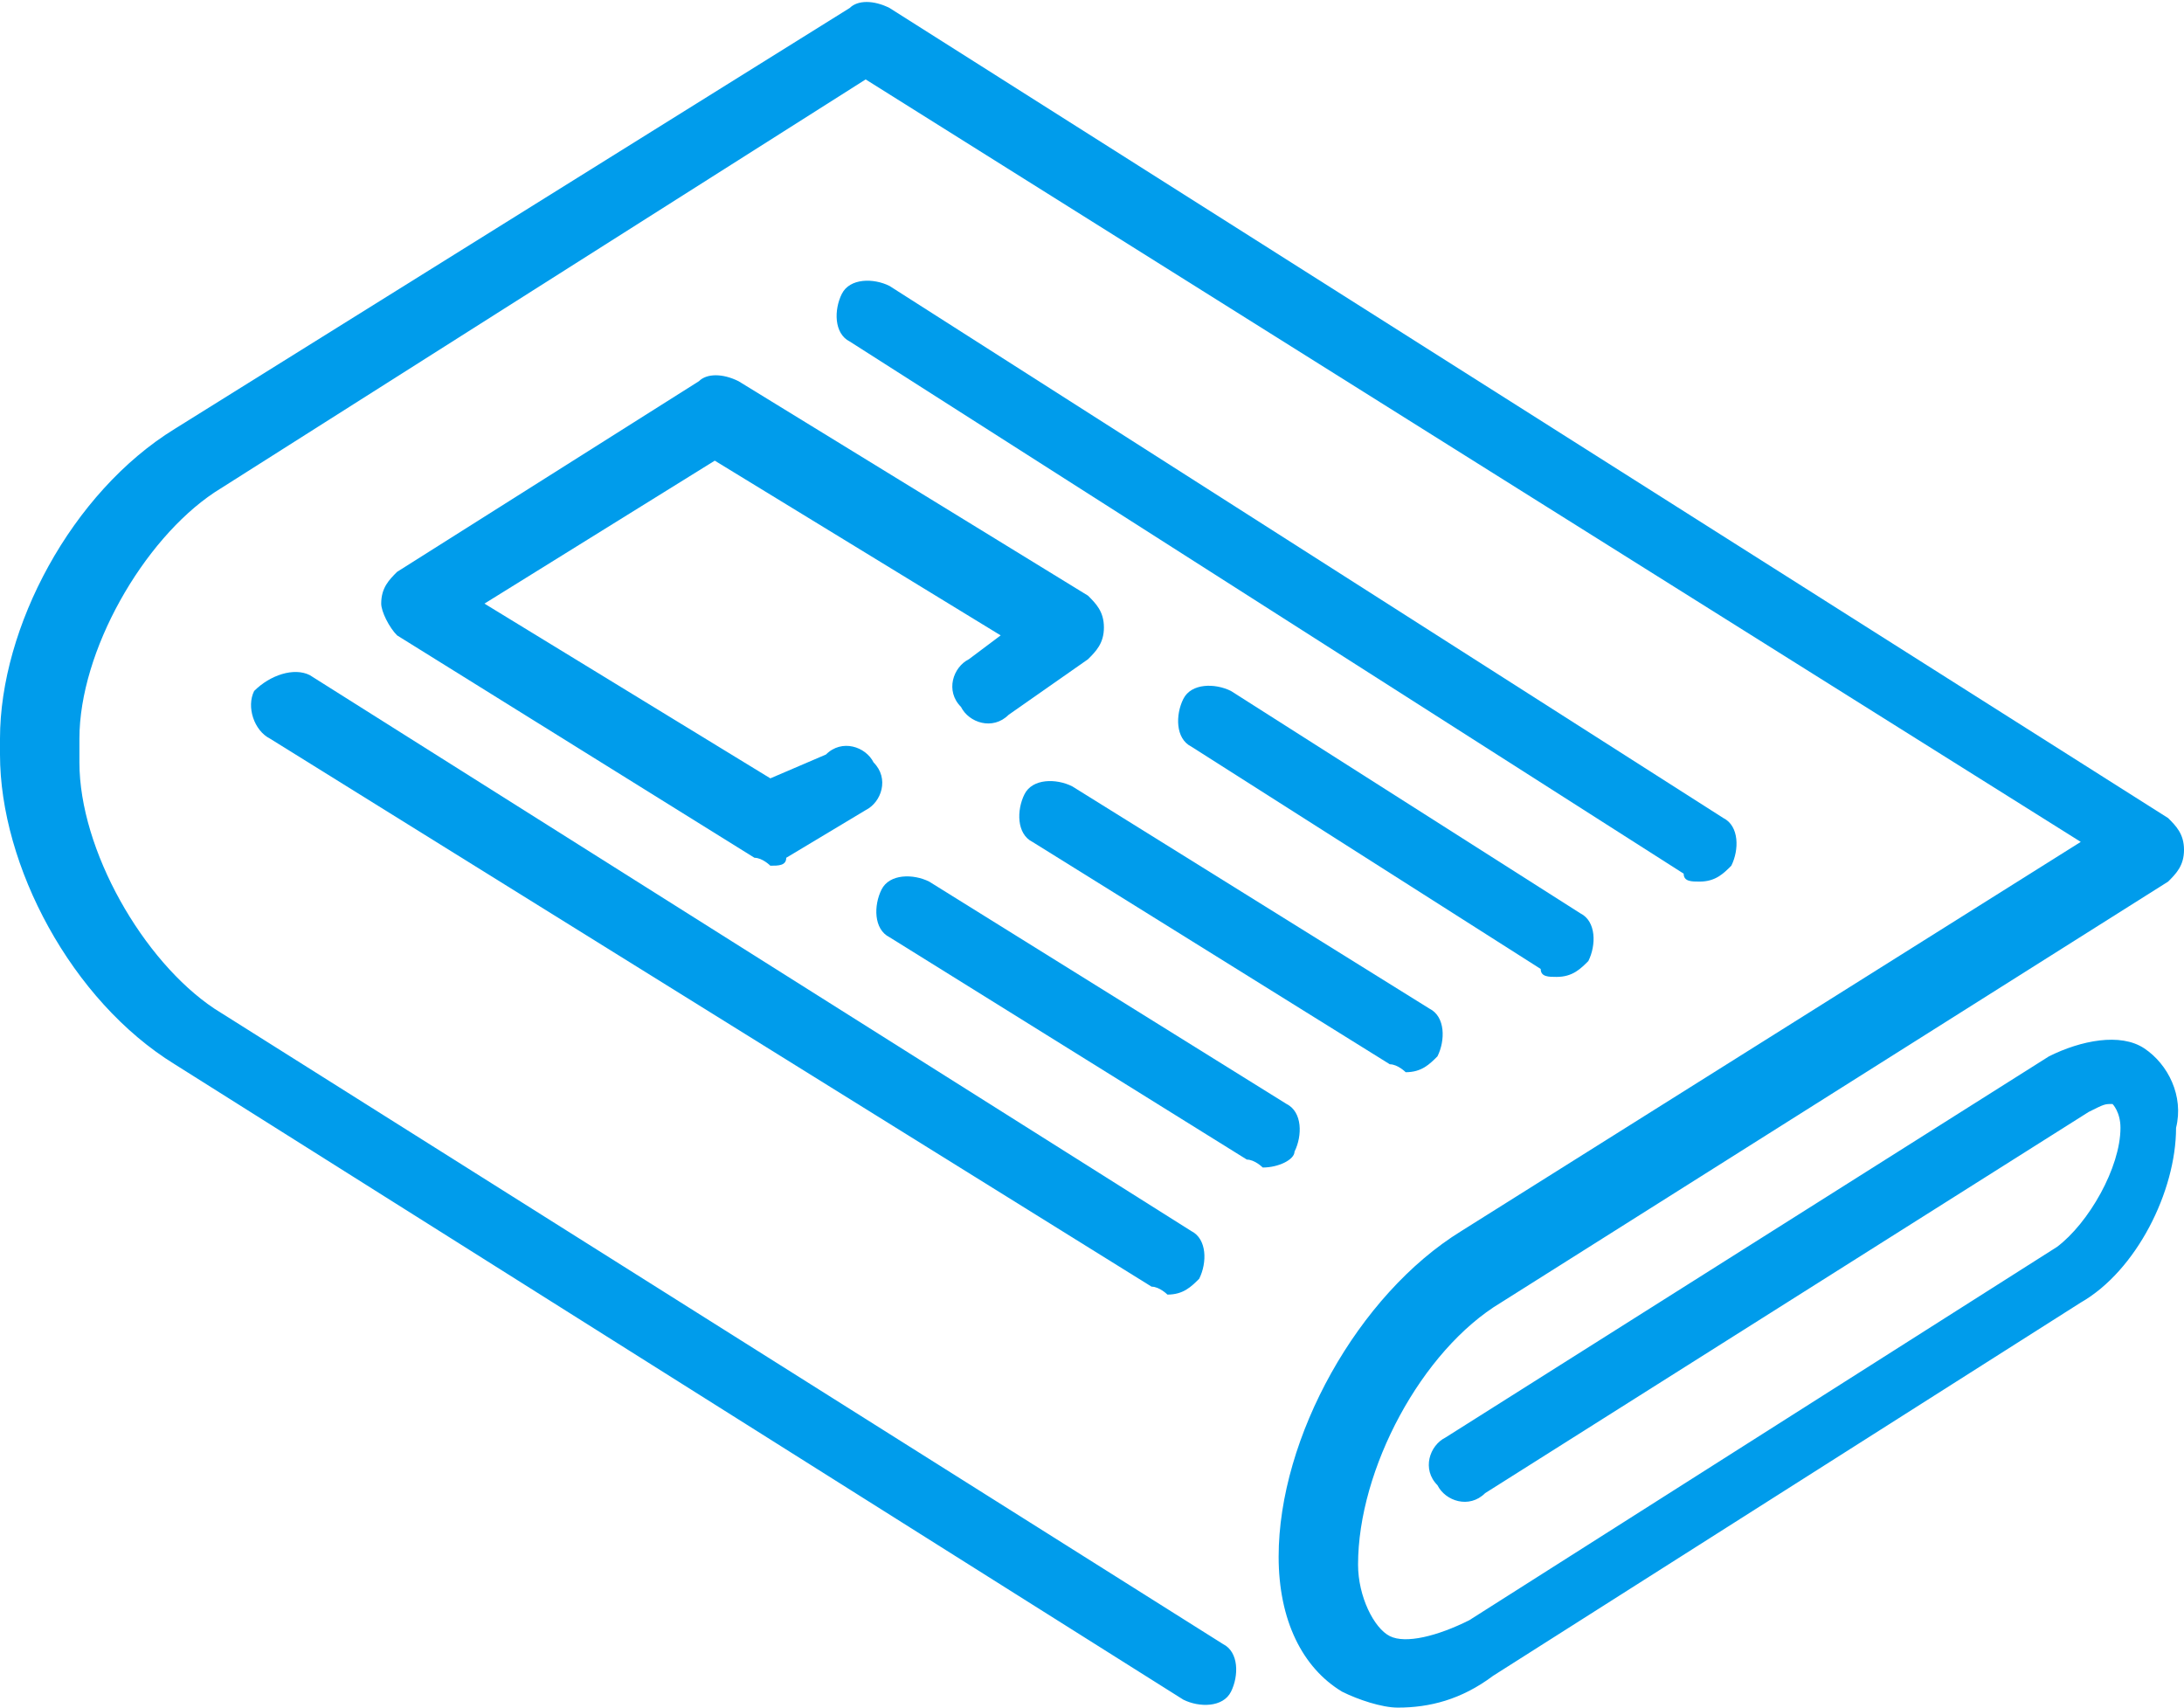 <?xml version="1.0" encoding="utf-8"?>
<!-- Generator: Adobe Illustrator 20.0.0, SVG Export Plug-In . SVG Version: 6.00 Build 0)  -->
<svg version="1.1" id="Capa_1" xmlns="http://www.w3.org/2000/svg" xmlns:xlink="http://www.w3.org/1999/xlink" x="0px" y="0px"
	 viewBox="0 0 27.5 21.5" style="enable-background:new 0 0 27.5 21.5;" xml:space="preserve">
<style type="text/css">
	.st0{fill:#009ceb;}
</style>
<g>
	<path class="st0" d="M27,13.2c-0.3-0.2-0.8-0.1-1.2,0.1l-7.6,4.8c-0.2,0.1-0.3,0.4-0.1,0.6c0.1,0.2,0.4,0.3,0.6,0.1l7.6-4.8
		c0.2-0.1,0.2-0.1,0.3-0.1c0,0,0.1,0.1,0.1,0.3c0,0.5-0.4,1.2-0.8,1.5l-7.4,4.7c-0.4,0.2-0.8,0.3-1,0.2c-0.2-0.1-0.4-0.5-0.4-0.9
		c0-1.2,0.8-2.7,1.8-3.3l8.4-5.3c0.1-0.1,0.2-0.2,0.2-0.4s-0.1-0.3-0.2-0.4L11.2,0.1C11,0,10.8,0,10.7,0.1L2.2,5.4
		C0.9,6.2,0,7.9,0,9.3v0.2c0,1.4,0.9,3.1,2.2,3.9l12.7,8c0.2,0.1,0.5,0.1,0.6-0.1c0.1-0.2,0.1-0.5-0.1-0.6l-12.7-8
		c-0.9-0.6-1.7-2-1.7-3.1V9.3c0-1.1,0.8-2.5,1.7-3.1L10.9,1l15.3,9.6l-7.8,4.9c-1.3,0.8-2.3,2.6-2.3,4.1c0,0.8,0.3,1.4,0.8,1.7
		c0.2,0.1,0.5,0.2,0.7,0.2c0.4,0,0.8-0.1,1.2-0.4l7.4-4.7c0.7-0.4,1.2-1.4,1.2-2.2C27.5,13.8,27.3,13.4,27,13.2z"/>
	<path class="st0" d="M21.4,11.1c0.2,0,0.3-0.1,0.4-0.2c0.1-0.2,0.1-0.5-0.1-0.6L11.2,3.6c-0.2-0.1-0.5-0.1-0.6,0.1
		c-0.1,0.2-0.1,0.5,0.1,0.6L21.2,11C21.2,11.1,21.3,11.1,21.4,11.1z"/>
	<path class="st0" d="M19.6,12.3c0.2,0,0.3-0.1,0.4-0.2c0.1-0.2,0.1-0.5-0.1-0.6l-4.4-2.8c-0.2-0.1-0.5-0.1-0.6,0.1
		c-0.1,0.2-0.1,0.5,0.1,0.6l4.4,2.8C19.4,12.3,19.5,12.3,19.6,12.3z"/>
	<path class="st0" d="M13.5,9.9c-0.2-0.1-0.5-0.1-0.6,0.1s-0.1,0.5,0.1,0.6l4.5,2.8c0.1,0,0.2,0.1,0.2,0.1c0.2,0,0.3-0.1,0.4-0.2
		c0.1-0.2,0.1-0.5-0.1-0.6L13.5,9.9z"/>
	<path class="st0" d="M8.8,4.8L5,7.2C4.9,7.3,4.8,7.4,4.8,7.6C4.8,7.7,4.9,7.9,5,8l4.5,2.8c0.1,0,0.2,0.1,0.2,0.1
		c0.1,0,0.2,0,0.2-0.1l1-0.6c0.2-0.1,0.3-0.4,0.1-0.6c-0.1-0.2-0.4-0.3-0.6-0.1L9.7,9.8L6.1,7.6L9,5.8L12.6,8l-0.4,0.3
		c-0.2,0.1-0.3,0.4-0.1,0.6c0.1,0.2,0.4,0.3,0.6,0.1l1-0.7c0.1-0.1,0.2-0.2,0.2-0.4c0-0.2-0.1-0.3-0.2-0.4L9.3,4.8
		C9.1,4.7,8.9,4.7,8.8,4.8z"/>
	<path class="st0" d="M16.3,14.5c0.1-0.2,0.1-0.5-0.1-0.6l-4.5-2.8c-0.2-0.1-0.5-0.1-0.6,0.1c-0.1,0.2-0.1,0.5,0.1,0.6l4.5,2.8
		c0.1,0,0.2,0.1,0.2,0.1C16.1,14.7,16.3,14.6,16.3,14.5z"/>
	<path class="st0" d="M3.2,8.7C3.1,8.9,3.2,9.2,3.4,9.3l11.1,6.9c0.1,0,0.2,0.1,0.2,0.1c0.2,0,0.3-0.1,0.4-0.2
		c0.1-0.2,0.1-0.5-0.1-0.6L3.9,8.5C3.7,8.4,3.4,8.5,3.2,8.7z"/>
</g>
</svg>
